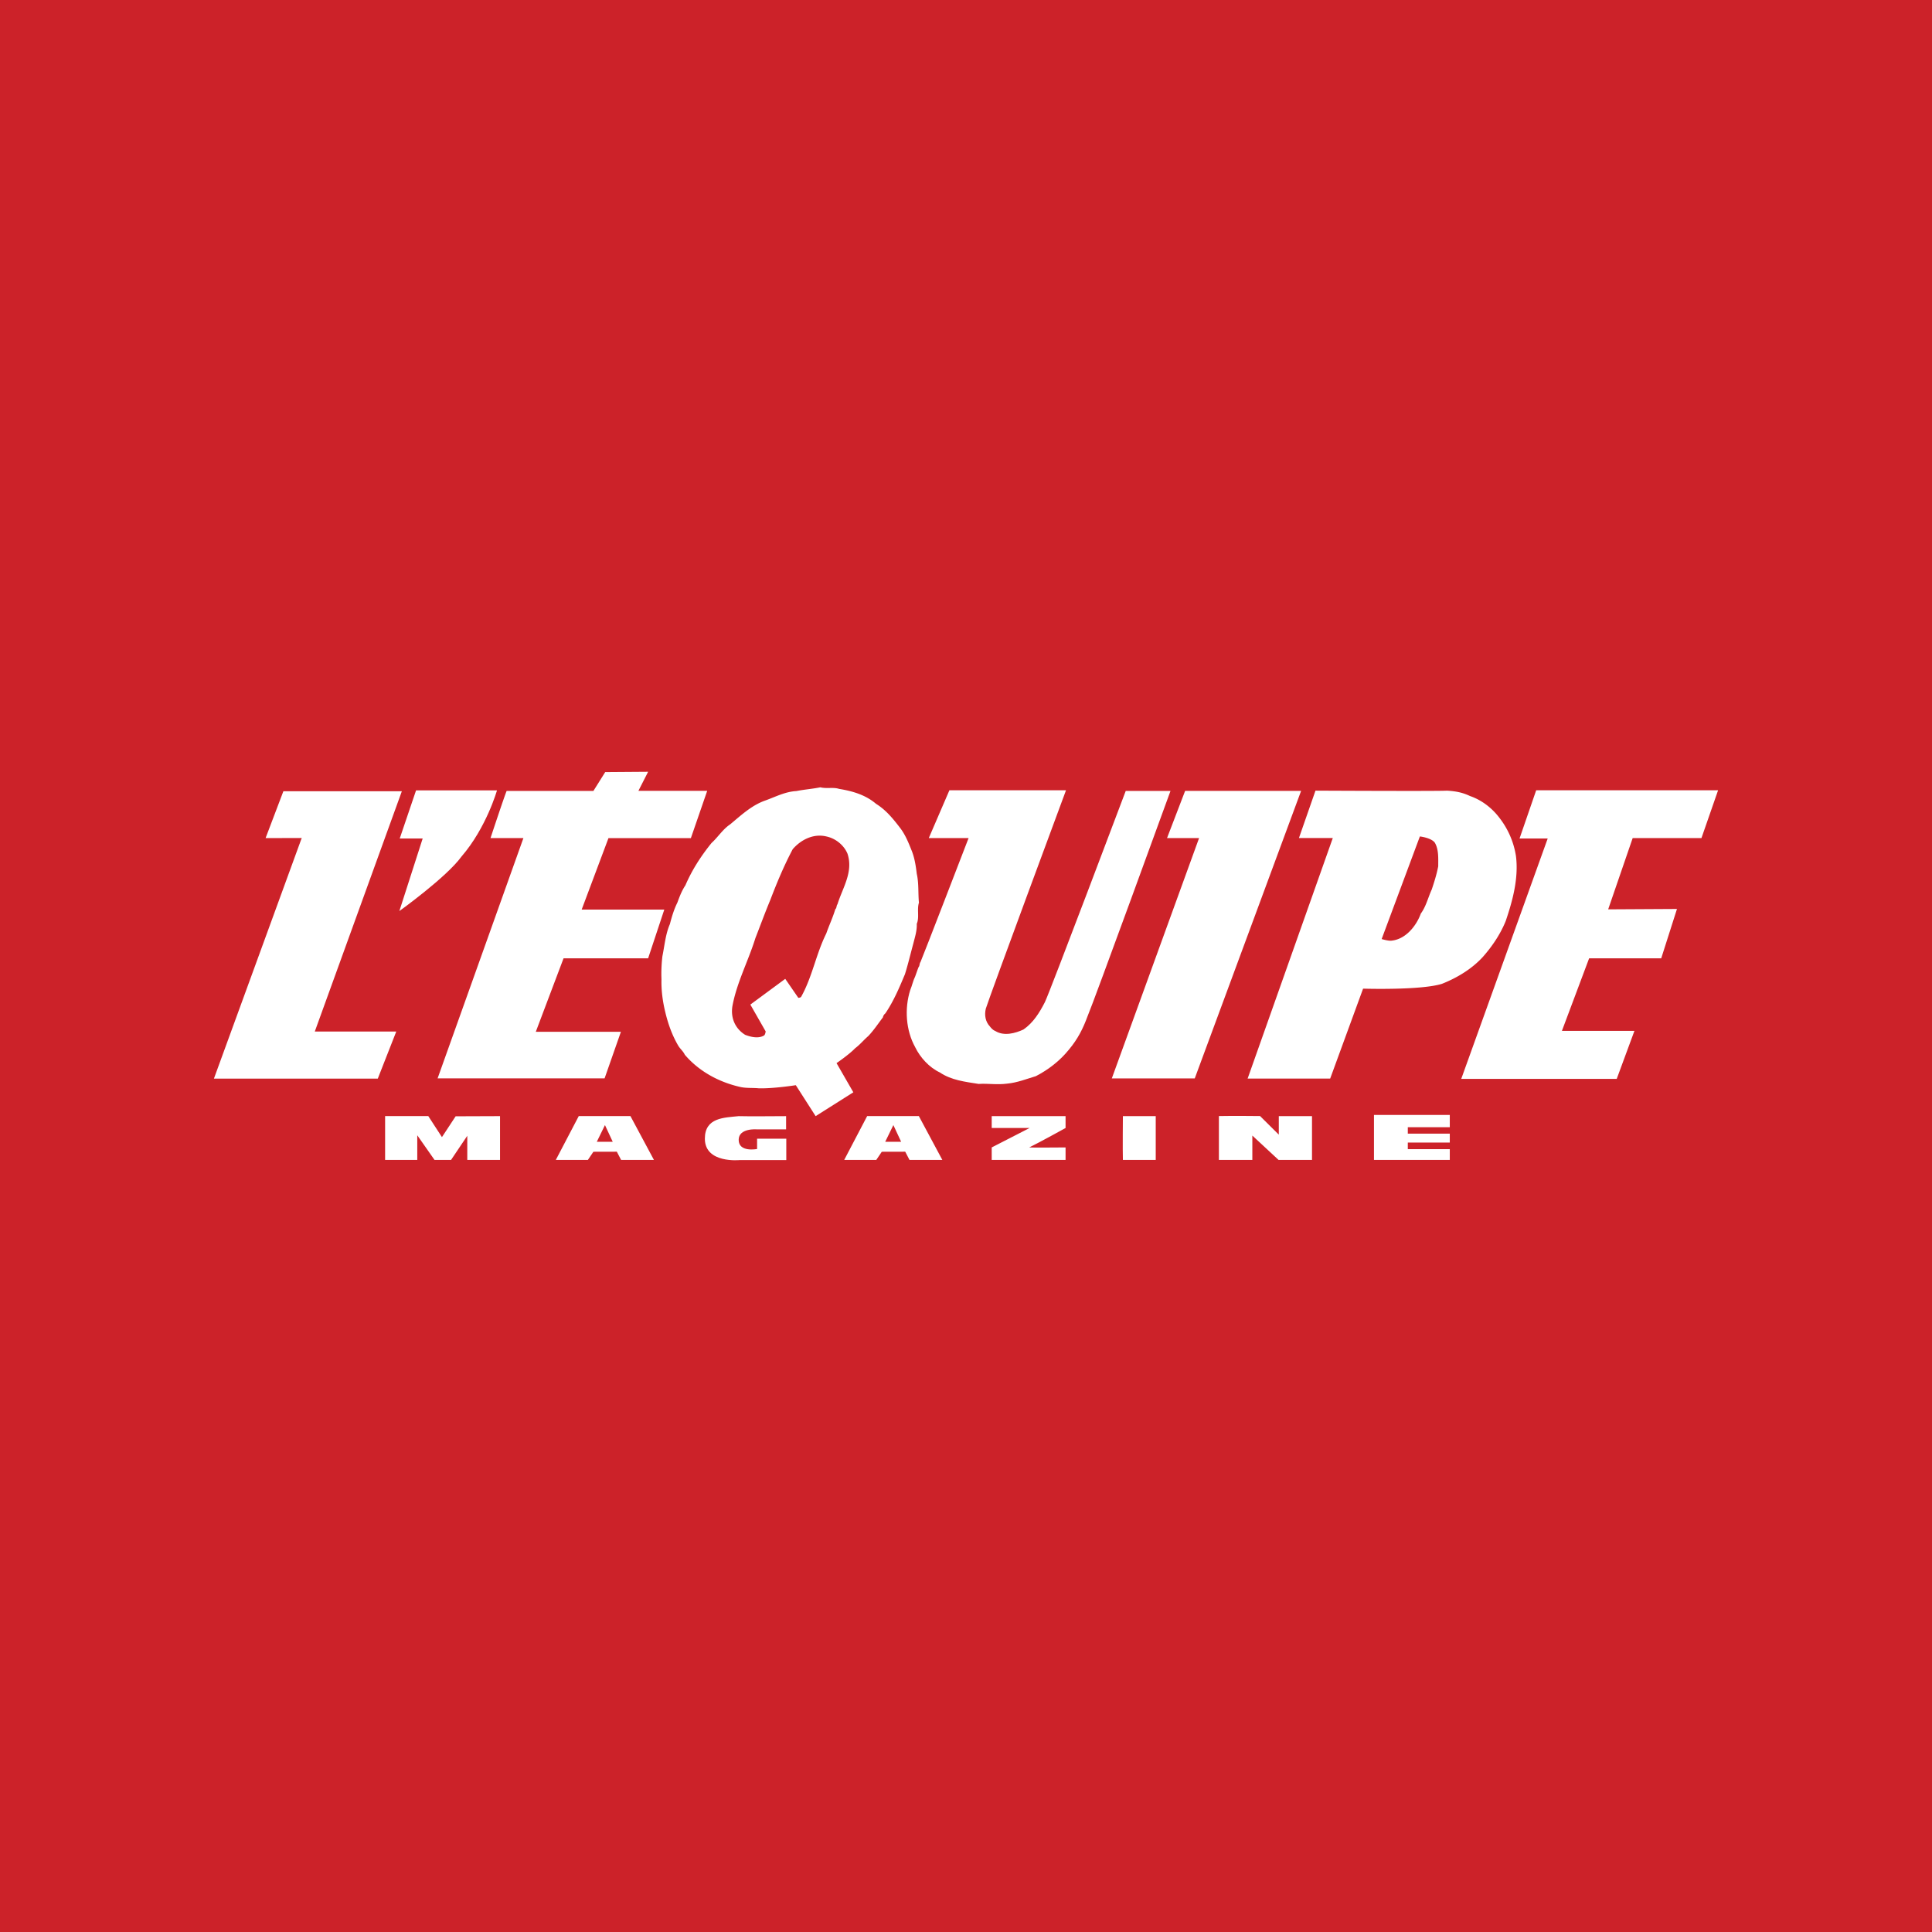 <svg xmlns="http://www.w3.org/2000/svg" width="2500" height="2500" viewBox="0 0 192.756 192.756"><g fill-rule="evenodd" clip-rule="evenodd"><path fill="#cc2229" d="M0 0h192.756v192.756H0V0z"/><path d="M52.222 83.612l-8.562 23.976h16.66l1.628-4.646h-8.492l2.769-7.329h8.438l1.613-4.862h-8.244l2.675-7.133h8.222l1.628-4.715h-6.864l.97-1.903-4.282.031-1.178 1.882h-8.656c-.186.403-1.609 4.7-1.609 4.7h3.284v-.001zM83.462 106.068s1.272-.869 1.861-1.49c.466-.342.869-.838 1.304-1.209.558-.59.961-1.211 1.458-1.861a.684.684 0 0 1 .248-.404c.837-1.24 1.396-2.574 1.954-3.908.311-.993.559-2.048.838-3.071.155-.621.372-1.272.341-1.956.279-.651 0-1.427.217-2.108-.093-.962 0-1.924-.217-2.886-.093-.775-.217-1.613-.528-2.357-.31-.776-.62-1.551-1.147-2.234-.714-.931-1.396-1.768-2.389-2.388-1.055-.9-2.358-1.272-3.692-1.49-.559-.187-1.272 0-1.861-.156-.776.156-1.614.218-2.389.373-1.117.062-2.047.558-3.071.931-1.365.465-2.42 1.458-3.537 2.389-.745.496-1.21 1.272-1.861 1.861-1.055 1.304-1.955 2.699-2.606 4.219-.372.559-.59 1.148-.807 1.738-.341.682-.559 1.427-.744 2.14-.435.993-.528 2.14-.745 3.196-.093.776-.124 1.583-.093 2.295-.031 1.117.124 2.234.372 3.258.279 1.178.682 2.326 1.303 3.381.187.311.497.559.652.9 1.458 1.705 3.474 2.76 5.584 3.227.589.123 1.209.062 1.799.123 1.494.037 3.692-.311 3.692-.311l1.978 3.088 3.762-2.379-1.676-2.911zm-1.023-12.937c-1.023 2.048-1.396 4.344-2.513 6.328-.093.094-.279.094-.279.094l-1.303-1.893-3.482 2.568 1.528 2.674s-.032.311-.155.404c-.559.342-1.334.154-1.893-.062-.992-.619-1.458-1.674-1.271-2.854.434-2.357 1.582-4.499 2.295-6.794.497-1.272.961-2.544 1.49-3.815.651-1.707 1.364-3.413 2.233-5.057.807-.93 2.047-1.583 3.351-1.272.899.186 1.737.837 2.109 1.706.621 1.831-.496 3.444-.993 5.058-.124.155-.062.372-.217.496-.249.837-.622 1.612-.9 2.419zM143.865 98.156c1.488-.59 2.947-1.457 4.064-2.667.961-1.085 1.768-2.295 2.297-3.599.682-2.016 1.301-4.25 1.021-6.483a8.28 8.28 0 0 0-1.582-3.723c-.775-1.056-1.83-1.862-3.008-2.266-.715-.341-1.373-.478-2.297-.535-.682.062-13.115 0-13.115 0l-1.65 4.729h3.377l-8.496 23.996h8.236l3.283-8.971c.001 0 5.761.181 7.87-.481zm-2.203-14.704s1.117.124 1.49.621c.402.682.34 1.582.34 2.357-.154.807-.402 1.583-.65 2.327-.373.807-.559 1.676-1.086 2.389-.434 1.209-1.49 2.544-2.887 2.699-.309.062-1.021-.155-1.021-.155l3.814-10.238z" fill="#fff"/><path fill="#fff" d="M169.754 83.617l1.66-4.772h-18.148l-1.661 4.813h2.809l-8.625 23.981h15.512l1.767-4.789h-7.236l2.715-7.238h7.193l1.571-4.924-6.864.038 2.444-7.109h6.863zM112.314 78.912s-7.539 19.99-8.066 21.074c-.527 1.025-1.148 2.049-2.141 2.73-.807.373-1.924.684-2.793.156-.246-.094-.41-.279-.557-.467-.436-.465-.559-1.115-.404-1.768.404-1.303 8.004-21.794 8.004-21.794H94.724l-2.059 4.772h3.971s-4.549 11.81-4.798 12.368c-.124.155-.062.372-.186.496-.124.28-.217.62-.341.931-.218.436-.311.932-.496 1.365-.59 1.861-.435 4.033.496 5.709.496 1.023 1.396 2.016 2.451 2.512 1.147.775 2.512.932 3.878 1.148.961-.062 1.807.107 2.854-.031.992-.094 1.924-.465 2.854-.744 1.211-.621 2.391-1.521 3.289-2.637.916-1.094 1.428-2.141 1.861-3.32.652-1.52 8.283-22.502 8.283-22.502h-4.467v.002zM42.17 83.658l-2.327 7.239s4.716-3.381 6.205-5.445c2.481-2.87 3.537-6.598 3.537-6.598h-8.074l-1.629 4.803h2.288v.001zM118.24 78.907l-1.806 4.71h3.197l-8.705 23.975h8.275l10.61-28.685H118.24z"/><path fill="#fff" d="M31.406 102.918l8.686-23.975h-11.82l-1.775 4.674 3.605-.01-8.76 24.008h16.349l1.843-4.697h-8.128zM75.536 114.635s-1.838.367-1.838-.912c0-1.203 1.822-1.047 1.822-1.047h2.909v-1.318s-4.172.031-4.731 0c-1.458.154-3.374.135-3.374 2.248 0 2.502 3.49 2.133 3.49 2.133h4.634v-2.133h-2.913v1.029h.001zM127.586 113.203l-1.869-1.854s-2.805-.031-4.107 0v4.377h3.336v-2.43l2.617 2.43h3.336v-4.369h-3.312v1.846h-.001zM57.744 111.35l-2.291 4.377h3.199l.551-.816 2.338-.006.427.822h3.276l-2.346-4.377h-5.154zm1.799 2.566l.814-1.666.775 1.666h-1.589zM98.943 112.541h3.781l-3.781 1.939v1.246h7.369v-1.246s-3.627.029-3.627 0c1.023-.498 3.627-1.939 3.627-1.939v-1.184h-7.369v1.184zM112.031 115.727h3.277v-4.369h-3.277c0-.001-.031 3.468 0 4.369zM44.093 113.451l-1.364-2.101h-4.307v4.377h3.209v-2.461l1.722 2.461h1.648l1.62-2.411v2.411h3.267v-4.37l-4.429.016-1.366 2.078zM137.082 115.727h7.563v-1.075h-4.188v-.658h4.188v-.892h-4.188v-.639h4.188v-1.223h-7.563v4.487zM86.518 111.35l-2.292 4.377h3.199l.551-.816 2.338-.006.427.822h3.277l-2.346-4.377h-5.154zm1.8 2.566l.814-1.666.775 1.666h-1.589z"/></g></svg>